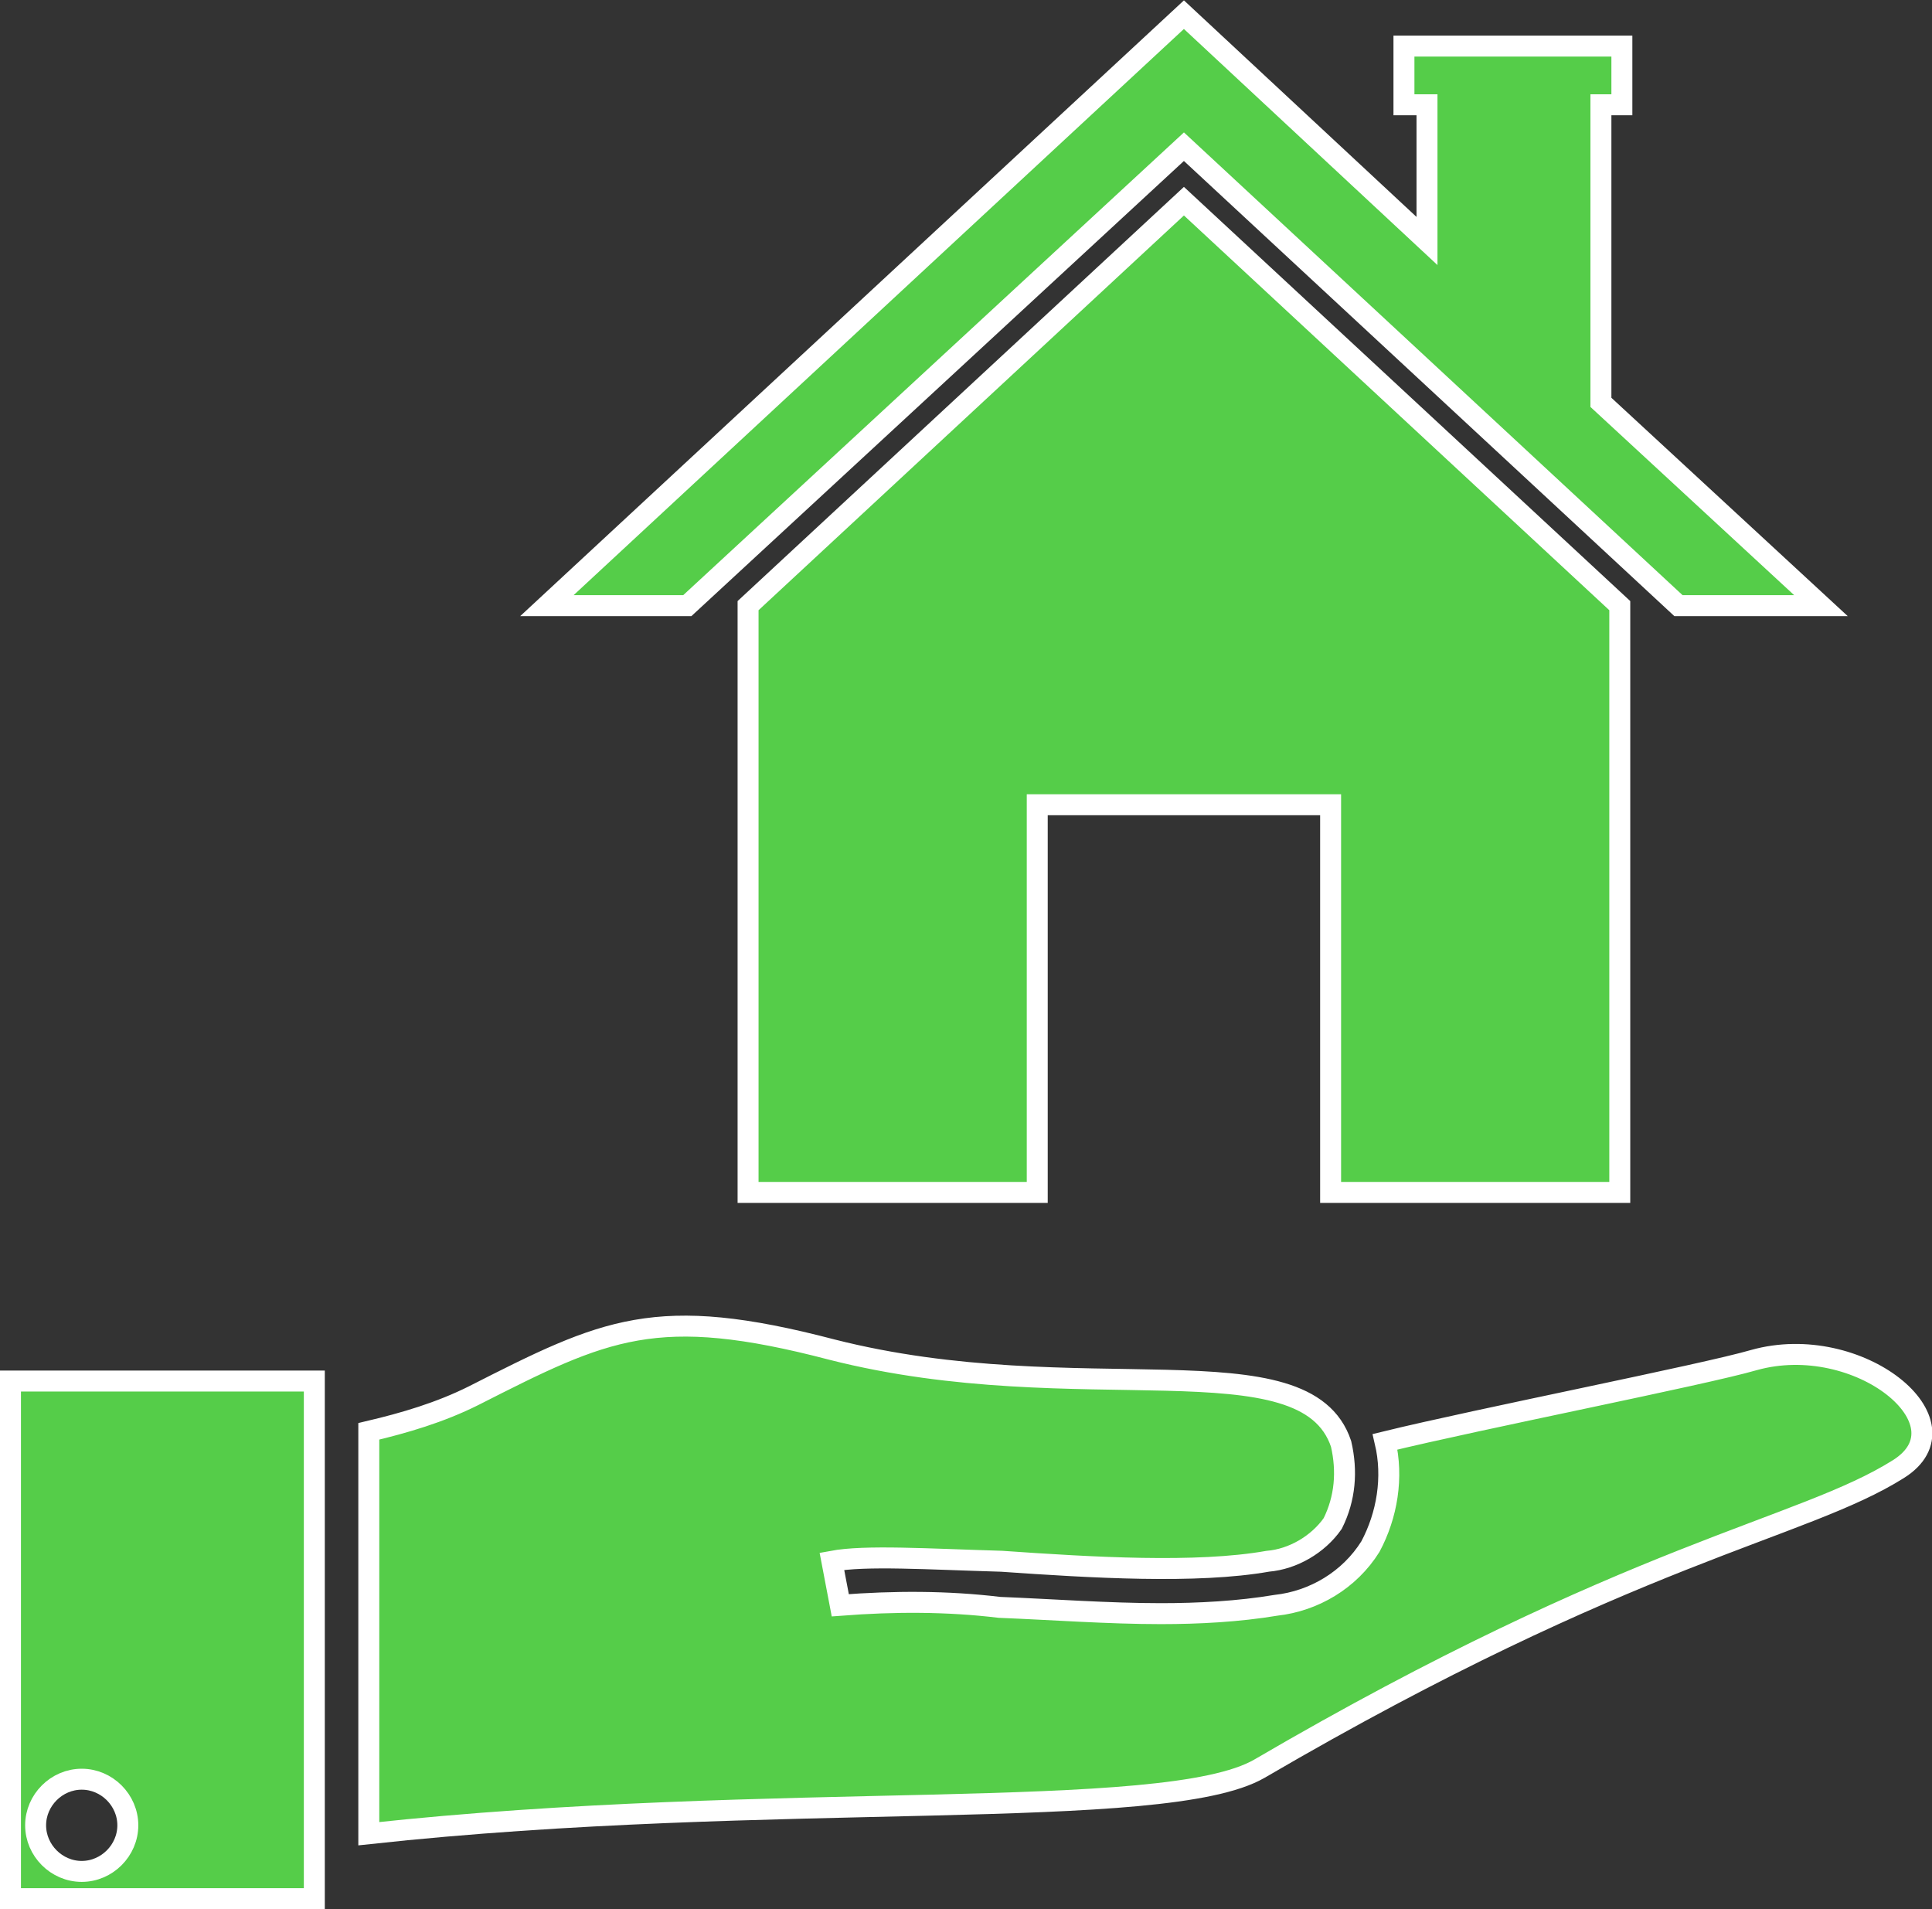 <svg xmlns="http://www.w3.org/2000/svg" xmlns:xlink="http://www.w3.org/1999/xlink" id="Layer_1" x="0px" y="0px" viewBox="0 0 92.2 91.1" style="enable-background:new 0 0 92.2 91.1;" xml:space="preserve"><rect x="0" y="0" width="92.2" height="91.1" fill="#333333" stroke="none"/><style type="text/css">	.st0{fill:#55CD49;stroke:#FFFFFF;stroke-miterlimit:10;}</style><g id="Layer_2_00000055700234125374028540000018045697213194912137_">	<g id="Desktop_Content">		<path class="st0" d="M0.5,65.9v24.7H15V65.9H0.5z M3.9,89.3c-1.2,0-2.2-1-2.2-2.2c0-1.2,1-2.2,2.2-2.2c1.2,0,2.2,1,2.2,2.2   c0,0,0,0,0,0C6.1,88.3,5.1,89.3,3.9,89.3L3.9,89.3z"></path>		<path class="st0" d="M83.7,64.9c-2.4,0.7-13.1,2.8-17.6,3.9c0.4,1.7,0.1,3.5-0.7,5c-1,1.6-2.7,2.6-4.5,2.8   c-1.8,0.3-3.7,0.4-5.5,0.4c-2.5,0-5.2-0.2-7.7-0.3c-2.5-0.3-5-0.3-7.6-0.1l-0.4-2.1c1.6-0.3,4.6-0.1,8.1,0c4.3,0.3,9.3,0.6,12.7,0   c1.2-0.1,2.4-0.8,3.1-1.8c0.6-1.2,0.7-2.5,0.4-3.8c-1.7-5.1-12.5-1.5-24.3-4.5c-8.4-2.2-10.8-1-17.1,2.2c-1.6,0.8-3.3,1.3-5,1.7   v19.2c19.3-2.1,38-0.5,42.5-3.1c17.8-10.4,25.9-11.4,30.5-14.3C94.1,67.9,88.7,63.5,83.7,64.9z"></path>		<polygon class="st0" points="76.4,19.2 76.4,5 77.4,5 77.4,2.2 67,2.2 67,5 68.1,5 68.1,11.5 56.5,0.7 26.1,28.9 32.8,28.9    56.5,7 80.1,28.9 86.9,28.9   "></polygon>		<polygon class="st0" points="56.5,9.6 35.7,28.9 35.7,56.9 49.5,56.9 49.5,38.4 63.5,38.4 63.5,56.9 67.3,56.9 77.3,56.9    77.3,33.3 77.3,28.9   "></polygon>	</g></g></svg>